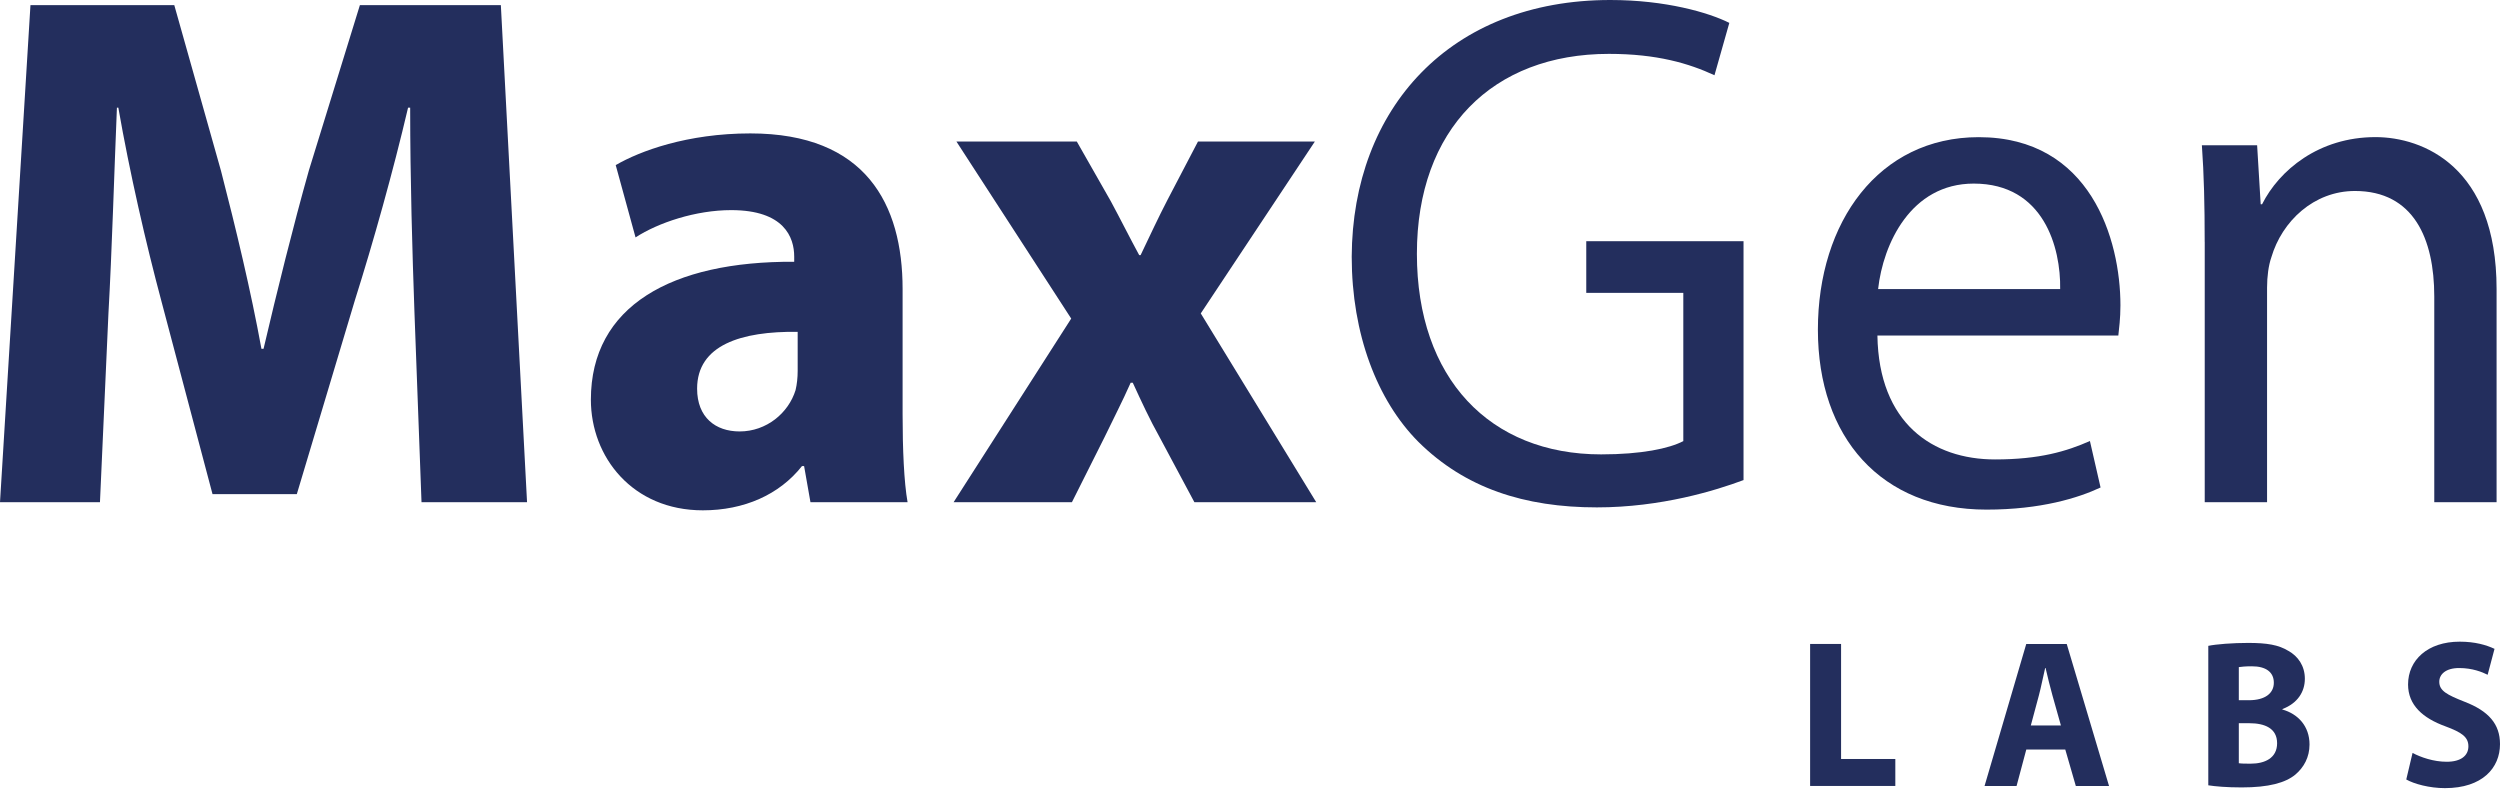 <svg width="1200" height="379" viewBox="0 0 1200 379" fill="none" xmlns="http://www.w3.org/2000/svg">
<path d="M198.932 149.734C197.92 121.055 196.885 86.375 196.885 51.668H195.873C188.743 82.121 179.205 116.097 170.365 144.071L142.473 237.178H102.007L77.535 144.776C70.044 116.802 62.24 82.826 56.797 51.668H56.122C54.773 83.896 53.737 120.69 52.051 150.438L47.981 241.067H0L14.621 2.453H83.653L106.102 82.095C113.232 109.704 120.385 139.452 125.492 167.426H126.503C132.959 139.818 140.787 108.295 148.278 81.756L172.75 2.453H240.409L252.983 241.067H202.328L198.932 149.734Z" fill="#232E5D"/>
<path d="M389.024 241.067L385.965 223.713H384.954C374.067 237.518 357.061 244.955 337.358 244.955C303.685 244.955 283.621 219.46 283.621 191.851C283.621 146.889 322.377 125.309 381.22 125.648V123.169C381.22 113.957 376.451 100.858 350.967 100.858C333.962 100.858 315.945 106.886 305.058 113.957L295.544 79.251C307.106 72.518 329.892 64.037 360.144 64.037C415.568 64.037 433.248 98.013 433.248 138.748V198.923C433.248 215.572 433.922 231.49 435.632 241.04H389.049L389.024 241.067ZM382.906 159.285C355.713 158.919 334.613 165.652 334.613 186.554C334.613 200.358 343.452 207.091 355.014 207.091C367.924 207.091 378.474 198.245 381.871 187.258C382.545 184.44 382.882 181.231 382.882 178.047V159.285H382.906Z" fill="#232E5D"/>
<path d="M516.877 67.952L533.207 96.63C537.977 105.476 542.385 114.323 546.816 122.464H547.491C551.899 113.253 555.993 104.407 560.401 95.926L575.022 67.952H631.12L576.371 150.438L631.794 241.067H573.312L556.644 209.909C551.875 201.402 547.804 192.556 543.733 183.71H542.722C538.651 192.921 534.219 201.402 530.148 209.909L514.516 241.067H457.72L514.179 152.917L459.093 67.952H516.901H516.877Z" fill="#232E5D"/>
<path d="M836.869 230.446C823.597 235.404 797.415 243.546 766.487 243.546C731.802 243.546 703.236 234.334 680.787 212.049C661.06 192.217 648.824 160.354 648.824 123.195C649.161 52.034 696.082 0 772.942 0C799.462 0 820.201 6.028 830.076 10.986L822.947 36.116C810.71 30.453 795.415 25.86 772.268 25.86C716.507 25.86 680.112 61.976 680.112 121.812C680.112 181.648 715.134 218.103 768.535 218.103C787.924 218.103 801.172 215.285 807.989 211.736V140.574H761.405V115.784H836.893V230.498L836.869 230.446Z" fill="#232E5D"/>
<path d="M901.156 161.059C901.83 203.176 927.675 220.53 957.591 220.53C979.004 220.53 991.939 216.642 1003.16 211.684L1008.27 233.995C997.72 238.953 979.703 244.616 953.521 244.616C902.842 244.616 872.589 209.935 872.589 158.241C872.589 106.546 901.83 65.838 949.787 65.838C1003.52 65.838 1017.81 115.053 1017.81 146.55C1017.81 152.917 1017.13 157.875 1016.8 161.059H901.156ZM988.88 138.748C989.217 118.915 981.052 88.123 947.402 88.123C917.15 88.123 903.878 117.141 901.493 138.748H988.88Z" fill="#232E5D"/>
<path d="M1058.25 116.097C1058.25 98.405 1057.91 83.87 1056.9 69.726H1083.42L1085.13 98.039H1085.8C1093.97 81.756 1113 65.812 1140.22 65.812C1163 65.812 1198.36 79.981 1198.36 138.748V241.067H1168.45V142.297C1168.45 114.688 1158.59 91.672 1130.37 91.672C1110.64 91.672 1095.34 106.181 1090.24 123.534C1088.89 127.422 1088.19 132.746 1088.19 138.043V241.067H1058.27V116.097H1058.25Z" fill="#232E5D"/>
<path d="M868.856 309.097H883.717V364.314H909.755V377.257H868.856V309.097Z" fill="#232E5D"/>
<path d="M972.621 359.773L967.948 377.283H952.581L972.597 309.123H992.035L1012.34 377.283H996.395L991.337 359.773H972.573H972.621ZM989.241 348.239L985.171 333.783C984.014 329.738 982.834 324.675 981.871 320.631H981.678C980.714 324.675 979.727 329.842 978.667 333.783L974.789 348.239H989.265H989.241Z" fill="#232E5D"/>
<path d="M1059.96 310.01C1063.84 309.201 1071.71 308.601 1079.11 308.601C1088.14 308.601 1093.68 309.514 1098.45 312.437C1103.03 314.968 1106.33 319.613 1106.33 325.797C1106.33 331.982 1102.93 337.54 1095.54 340.359V340.567C1103.03 342.681 1108.57 348.552 1108.57 357.346C1108.57 363.505 1105.84 368.359 1101.77 371.803C1097.01 375.743 1089.03 377.962 1076.03 377.962C1068.73 377.962 1063.28 377.466 1059.98 376.944V309.984L1059.96 310.01ZM1074.63 336.105H1079.49C1087.27 336.105 1091.44 332.765 1091.44 327.702C1091.44 322.64 1087.66 319.822 1080.94 319.822C1077.74 319.822 1075.88 320.03 1074.63 320.213V336.105ZM1074.63 366.349C1076.1 366.558 1077.83 366.558 1080.36 366.558C1087.06 366.558 1093.01 363.922 1093.01 356.746C1093.01 349.57 1087.08 347.143 1079.69 347.143H1074.63V366.349Z" fill="#232E5D"/>
<path d="M1157.99 361.391C1161.97 363.505 1168.11 365.645 1174.42 365.645C1181.21 365.645 1184.83 362.722 1184.83 358.26C1184.83 353.797 1181.72 351.579 1173.84 348.657C1162.95 344.716 1155.87 338.454 1155.87 328.537C1155.87 316.899 1165.19 308.001 1180.66 308.001C1188.05 308.001 1193.5 309.618 1197.37 311.445L1194.07 323.892C1191.45 322.588 1186.78 320.657 1180.37 320.657C1173.96 320.657 1170.85 323.684 1170.85 327.233C1170.85 331.591 1174.54 333.495 1182.99 336.836C1194.56 341.298 1200 347.561 1200 357.164C1200 368.593 1191.55 378.301 1173.58 378.301C1166.09 378.301 1158.72 376.265 1155.01 374.152L1158.02 361.417L1157.99 361.391Z" fill="#232E5D"/>
</svg>
